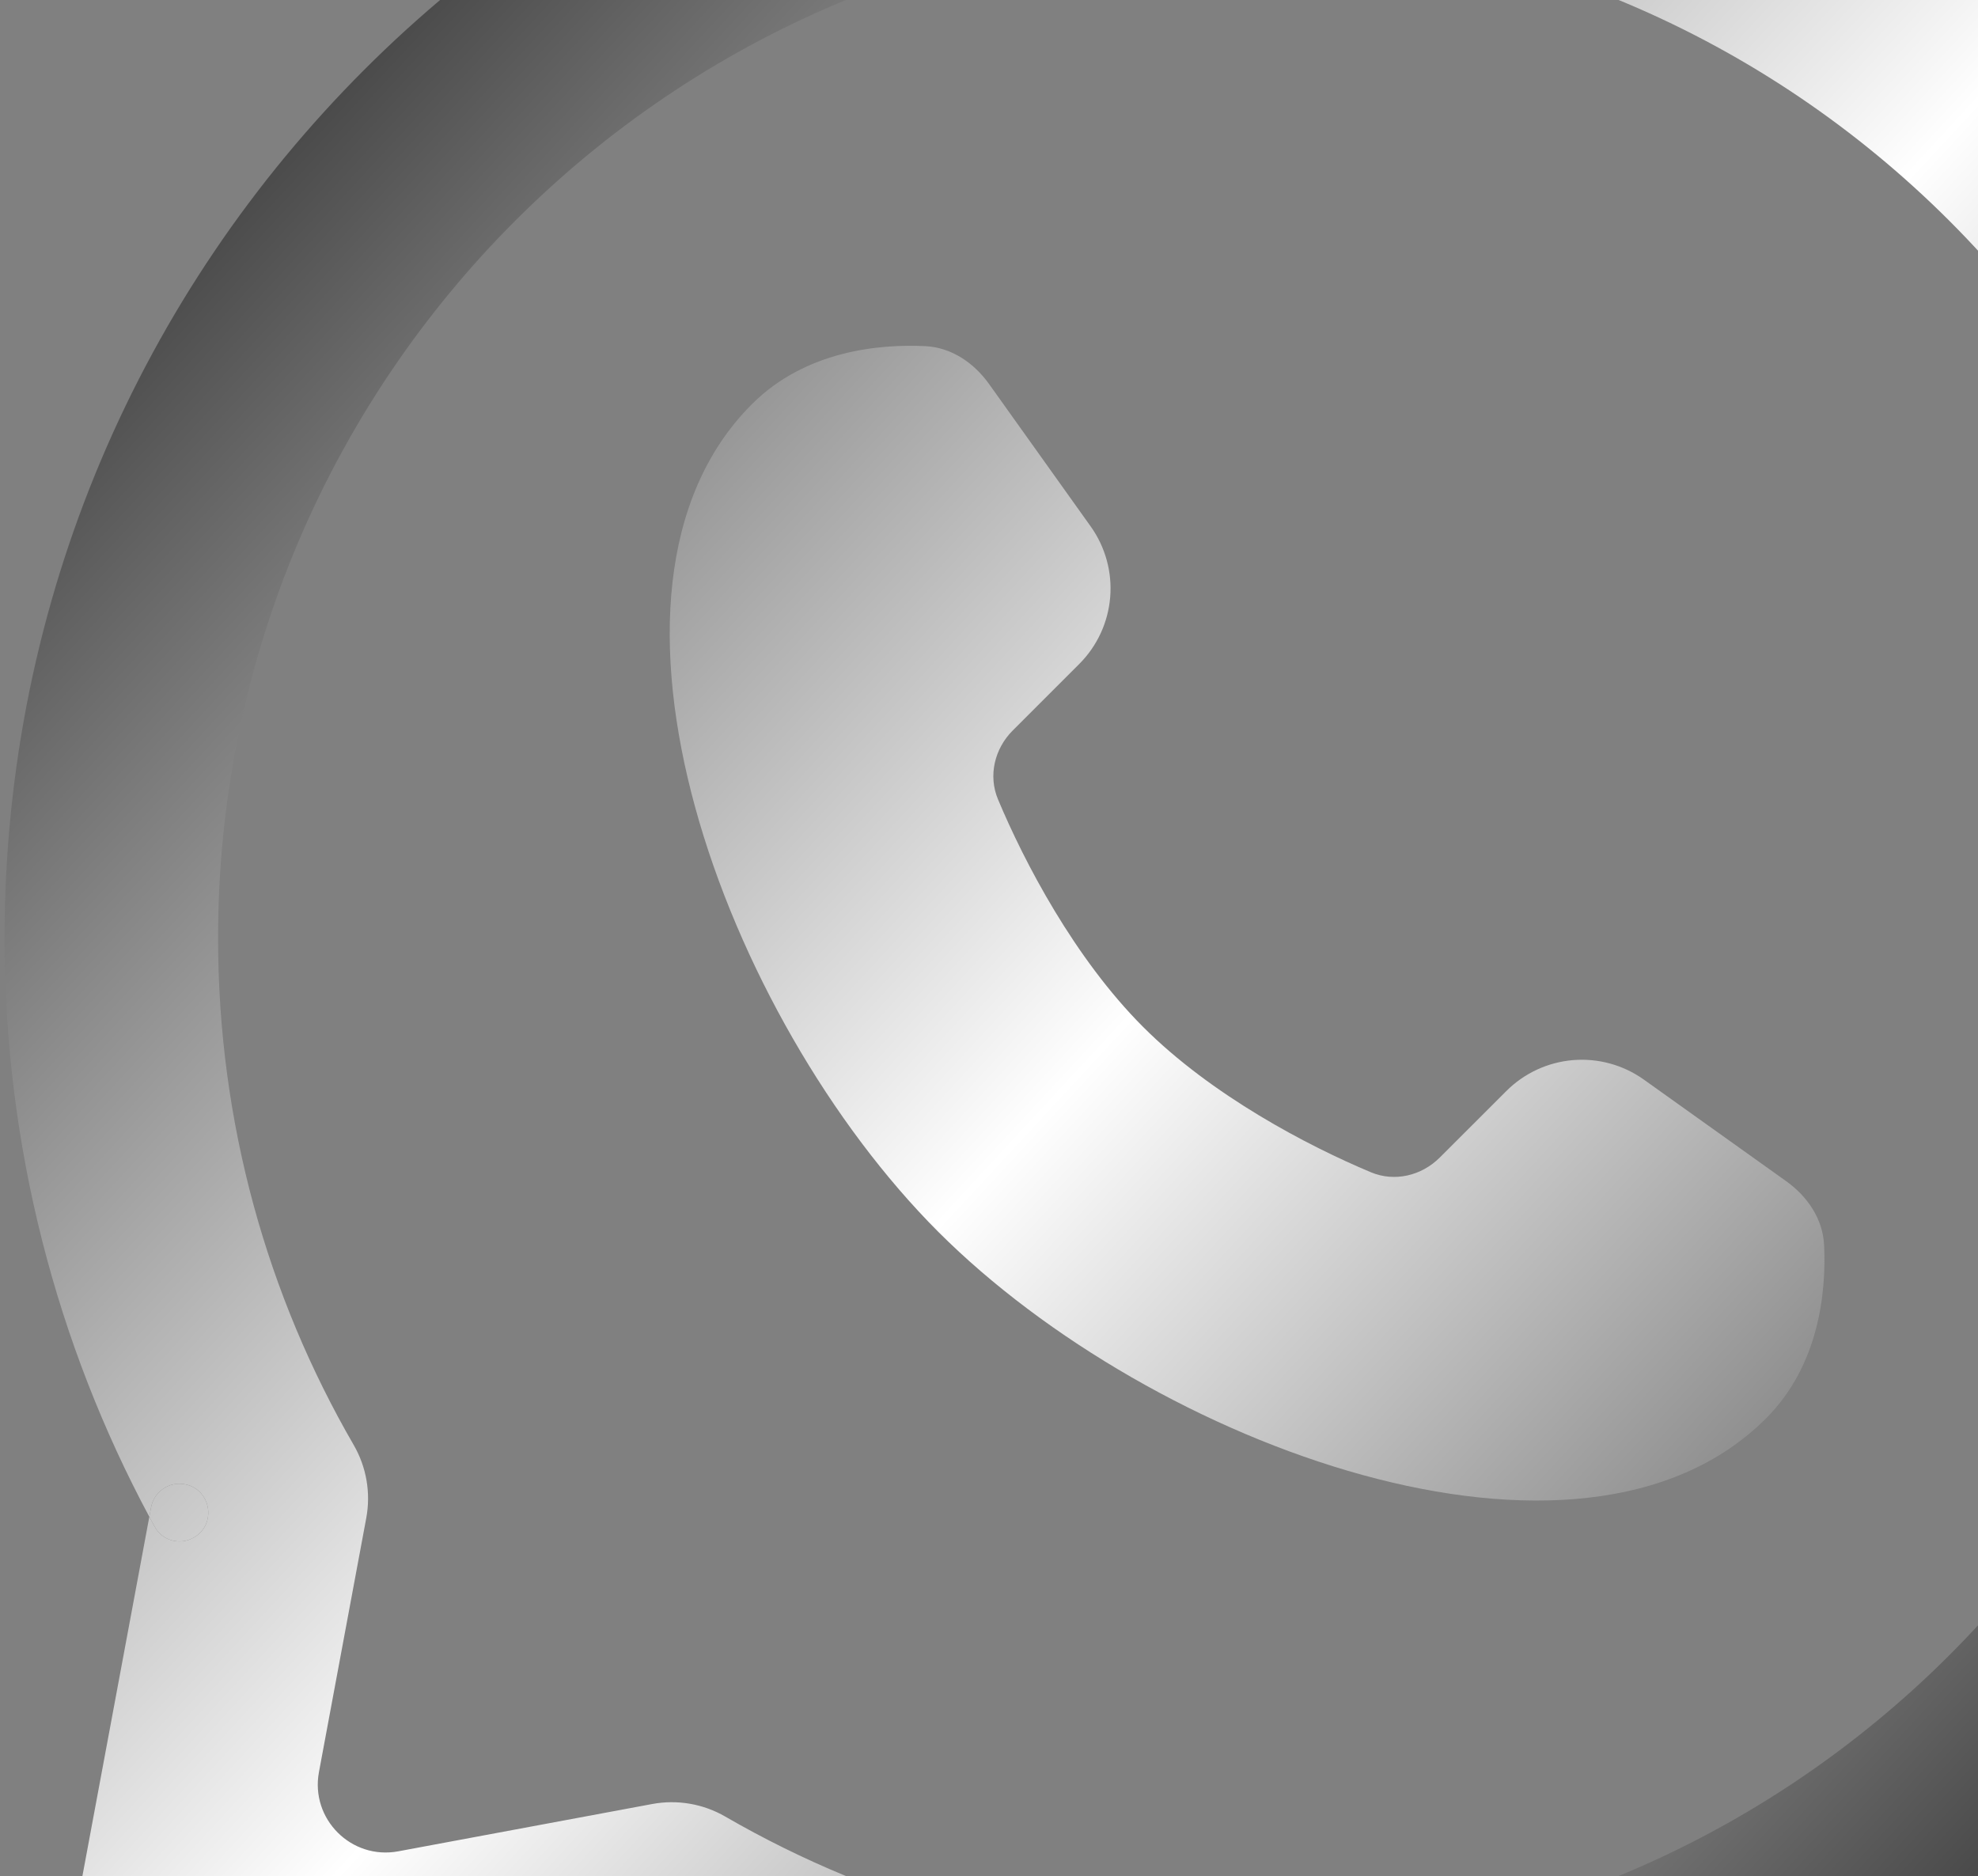 <svg xmlns="http://www.w3.org/2000/svg" width="291" height="276" viewBox="0 0 291 276" fill="none"><rect x="0" y="0" width="291" height="276" fill="#808080" stroke="none"/><g style="mix-blend-mode:soft-light"><path d="M259.815 208.667C232.487 235.995 169.523 212.703 138.049 181.229C106.575 149.755 83.284 86.791 110.612 59.464C118.527 51.548 129.427 50.605 136.086 50.92C139.934 51.092 143.264 53.354 145.509 56.495L160.461 77.446C162.62 80.472 163.636 84.165 163.328 87.869C163.02 91.573 161.409 95.047 158.781 97.675L148.994 107.462C146.319 110.137 145.36 114.099 146.821 117.589C150.69 126.834 158.09 140.991 168.188 151.09C178.288 161.19 192.448 168.591 201.693 172.459C205.181 173.919 209.141 172.962 211.816 170.289L221.603 160.513C224.229 157.883 227.703 156.269 231.407 155.958C235.111 155.647 238.805 156.661 241.832 158.817L262.783 173.769C265.924 176.015 268.186 179.345 268.359 183.192C268.673 189.852 267.731 200.751 259.815 208.667Z" fill="url(#paint0_linear_97_438)"></path><path fill-rule="evenodd" clip-rule="evenodd" d="M0.672 137.992C0.672 38.241 81.536 -42.623 181.287 -42.623C281.038 -42.623 361.902 38.241 361.902 137.992C361.902 237.742 281.038 318.606 181.287 318.606V302.901L181.311 318.582C181.311 318.596 181.3 318.606 181.287 318.606C151.553 318.647 122.303 311.317 96.144 297.311L97.539 297.051C99.841 296.622 101.36 294.408 100.931 292.105C100.21 288.234 95.063 287.35 93.091 290.758C91.918 292.785 92.608 295.384 94.663 296.509C95.155 296.779 95.649 297.046 96.144 297.311L27.499 310.095C22.409 311.043 17.179 309.422 13.518 305.761C9.857 302.1 8.235 296.87 9.183 291.78L21.967 223.138C22.233 223.633 22.5 224.127 22.77 224.62C23.896 226.674 26.496 227.364 28.524 226.19C31.932 224.217 31.047 219.068 27.175 218.347C24.871 217.918 22.656 219.438 22.227 221.742L21.967 223.138C8.368 197.756 0.672 168.74 0.672 137.992ZM181.287 -11.212C98.884 -11.212 32.083 55.589 32.083 137.992C32.083 165.189 39.345 190.659 52.036 212.576C53.915 215.823 54.571 219.634 53.884 223.322L46.924 260.692C45.639 267.596 51.682 273.64 58.586 272.354L95.957 265.394C99.642 264.708 103.452 265.362 106.697 267.24C129.358 280.35 155.083 287.235 181.263 287.195L181.287 287.195C263.69 287.195 330.49 220.395 330.49 137.992C330.49 55.589 263.69 -11.212 181.287 -11.212Z" fill="url(#paint1_linear_97_438)"></path><path d="M96.144 297.311L97.539 297.051C99.841 296.622 101.36 294.408 100.931 292.105C100.21 288.234 95.063 287.35 93.091 290.758C91.918 292.785 92.608 295.384 94.663 296.509C95.155 296.779 95.649 297.046 96.144 297.311Z" fill="url(#paint2_linear_97_438)"></path><path d="M21.967 223.138C22.233 223.633 22.5 224.127 22.77 224.62C23.896 226.674 26.496 227.364 28.524 226.19C31.932 224.217 31.047 219.068 27.175 218.347C24.871 217.918 22.656 219.438 22.227 221.742L21.967 223.138Z" fill="url(#paint3_linear_97_438)"></path></g><defs><linearGradient id="paint0_linear_97_438" x1="314.681" y1="303.092" x2="0.569" y2="12.538" gradientUnits="userSpaceOnUse"><stop stop-color="#252525"></stop><stop offset="0.498" stop-color="white"></stop><stop offset="1" stop-color="#252525"></stop></linearGradient><linearGradient id="paint1_linear_97_438" x1="314.681" y1="303.092" x2="0.569" y2="12.538" gradientUnits="userSpaceOnUse"><stop stop-color="#252525"></stop><stop offset="0.498" stop-color="white"></stop><stop offset="1" stop-color="#252525"></stop></linearGradient><linearGradient id="paint2_linear_97_438" x1="314.681" y1="303.092" x2="0.569" y2="12.538" gradientUnits="userSpaceOnUse"><stop stop-color="#252525"></stop><stop offset="0.498" stop-color="white"></stop><stop offset="1" stop-color="#252525"></stop></linearGradient><linearGradient id="paint3_linear_97_438" x1="314.681" y1="303.092" x2="0.569" y2="12.538" gradientUnits="userSpaceOnUse"><stop stop-color="#252525"></stop><stop offset="0.498" stop-color="white"></stop><stop offset="1" stop-color="#252525"></stop></linearGradient></defs></svg>